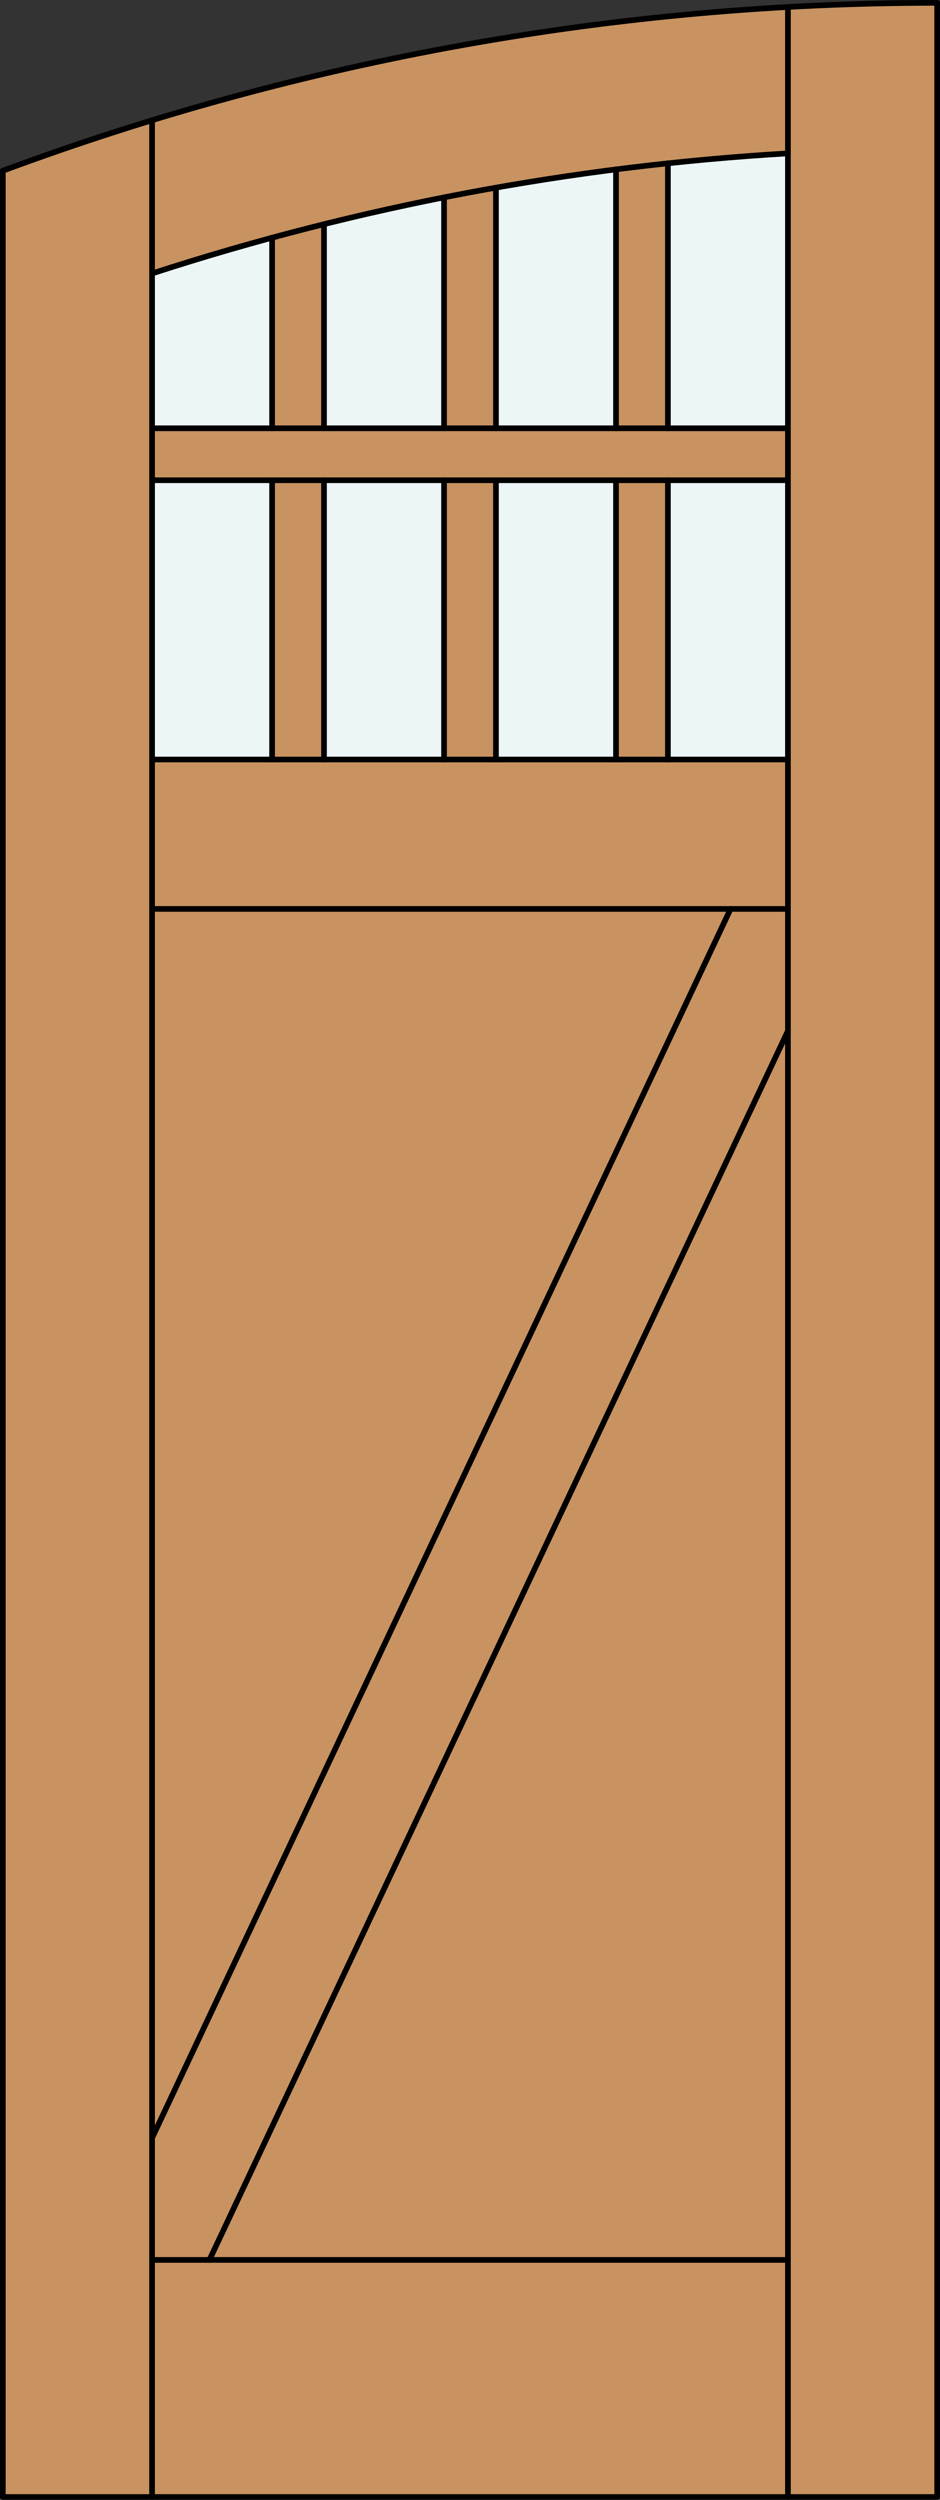 <?xml version="1.0" encoding="iso-8859-1"?>
<!-- Generator: Adobe Illustrator 14.0.0, SVG Export Plug-In . SVG Version: 6.00 Build 43363)  -->
<!DOCTYPE svg PUBLIC "-//W3C//DTD SVG 1.1//EN" "http://www.w3.org/Graphics/SVG/1.1/DTD/svg11.dtd">
<svg version="1.1" id="Layer_1" xmlns="http://www.w3.org/2000/svg" xmlns:xlink="http://www.w3.org/1999/xlink" x="0px" y="0px"
	 width="83.012px" height="220.531px" viewBox="46.163 568.28 83.012 220.531"
	 style="enable-background:new 46.163 568.28 83.012 220.531;" xml:space="preserve">
<rect x="46.163" y="568.28" width="83.012" height="220.531" fill="#333333" stroke="none"/>
<style type="text/css">
<![CDATA[
	.st0{fill:#EDF6F6;}
	.st1{fill:#C89361;}
	.st2{fill:none;stroke:#000000;stroke-width:0.5;stroke-linecap:round;stroke-linejoin:round;}
]]>
</style>
<g id="DOOR_FILL">
	<path class="st1" d="M46.413,583.343c26.406-9.797,54.347-14.813,82.512-14.813v220.031H46.413V583.343z"/>
</g>
<g id="GLASS">
	<rect x="105.146" y="610.646" class="st0" width="10.601" height="24.639"/>
	<path class="st0" d="M115.746,606.062h-10.601v-23.375c3.526-0.376,7.061-0.668,10.601-0.876V606.062z"/>
	<rect x="89.961" y="610.646" class="st0" width="10.601" height="24.639"/>
	<path class="st0" d="M100.562,606.062H89.961v-21.229c3.521-0.621,7.055-1.157,10.601-1.609V606.062z"/>
	<rect x="74.776" y="610.646" class="st0" width="10.601" height="24.639"/>
	<path class="st0" d="M85.377,606.062H74.776v-18.006c3.514-0.874,7.049-1.663,10.601-2.366V606.062z"/>
	<rect x="59.592" y="610.646" class="st0" width="10.601" height="24.639"/>
	<path class="st0" d="M70.192,606.062H59.592v-13.656c3.507-1.14,7.042-2.192,10.601-3.157V606.062z"/>
</g>
<g id="_x31_">
	<polyline class="st2" points="46.413,583.343 46.413,788.562 128.925,788.562 128.925,568.53 	"/>
	<line class="st2" x1="59.592" y1="788.562" x2="59.592" y2="578.888"/>
	<line class="st2" x1="115.746" y1="788.562" x2="115.746" y2="568.896"/>
	<line class="st2" x1="115.746" y1="767.647" x2="59.592" y2="767.647"/>
	<path class="st2" d="M128.925,568.53c-28.165,0-56.105,5.016-82.512,14.813"/>
	<path class="st2" d="M115.746,581.811c-19.093,1.123-37.964,4.685-56.154,10.595"/>
	<line class="st2" x1="59.592" y1="635.284" x2="115.746" y2="635.284"/>
	<line class="st2" x1="59.592" y1="648.464" x2="115.746" y2="648.464"/>
	<line class="st2" x1="105.146" y1="610.646" x2="105.146" y2="635.284"/>
	<line class="st2" x1="115.746" y1="610.646" x2="59.592" y2="610.646"/>
	<line class="st2" x1="115.746" y1="659.219" x2="64.659" y2="767.647"/>
	<line class="st2" x1="100.562" y1="606.062" x2="100.562" y2="583.223"/>
	<line class="st2" x1="105.146" y1="582.687" x2="105.146" y2="606.062"/>
	<line class="st2" x1="110.679" y1="648.464" x2="59.592" y2="756.893"/>
	<line class="st2" x1="85.377" y1="606.062" x2="85.377" y2="585.689"/>
	<line class="st2" x1="85.377" y1="635.284" x2="85.377" y2="610.646"/>
	<line class="st2" x1="74.776" y1="610.646" x2="74.776" y2="635.284"/>
	<line class="st2" x1="70.192" y1="635.284" x2="70.192" y2="610.646"/>
	<line class="st2" x1="100.562" y1="635.284" x2="100.562" y2="610.646"/>
	<line class="st2" x1="89.961" y1="610.646" x2="89.961" y2="635.284"/>
	<line class="st2" x1="59.592" y1="606.062" x2="115.746" y2="606.062"/>
	<line class="st2" x1="70.192" y1="606.062" x2="70.192" y2="589.248"/>
	<line class="st2" x1="89.961" y1="584.832" x2="89.961" y2="606.062"/>
	<line class="st2" x1="74.776" y1="588.056" x2="74.776" y2="606.062"/>
</g>
<g id="_x30_">
</g>
<g id="Layer_1_1_">
</g>
</svg>
